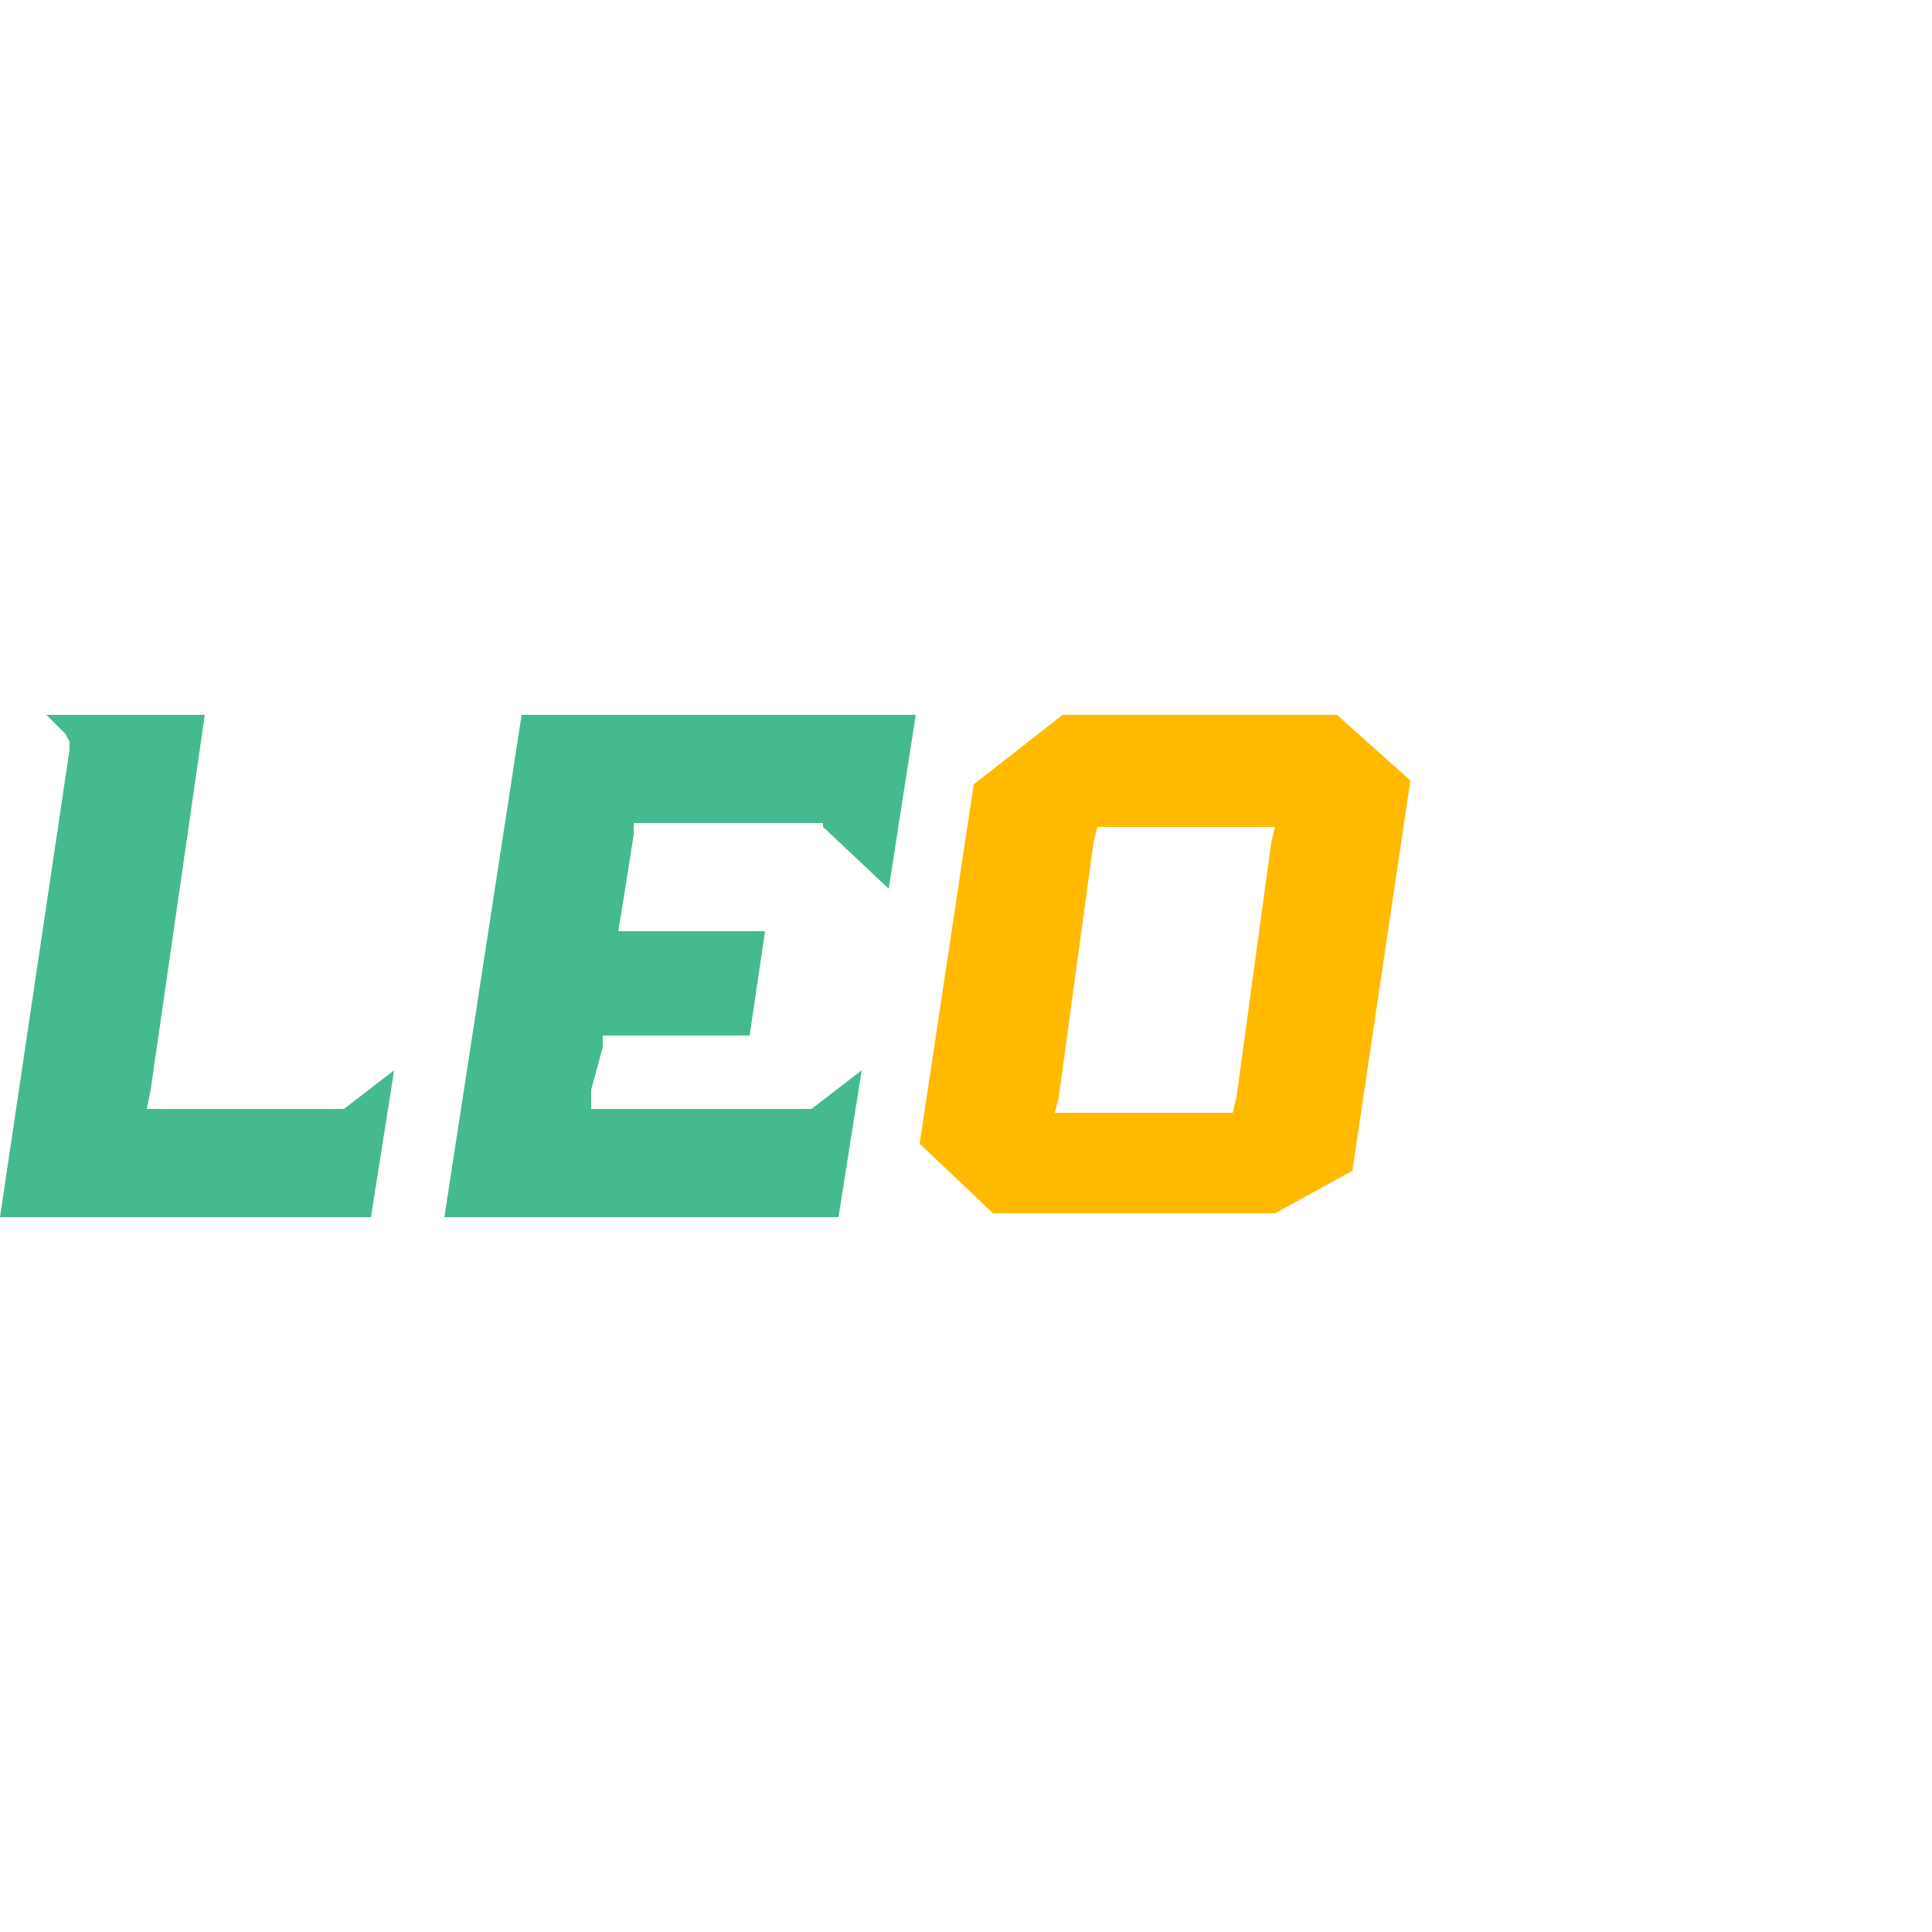 <?xml version="1.0" encoding="utf-8"?>
<!-- Generator: Adobe Illustrator 22.0.1, SVG Export Plug-In . SVG Version: 6.00 Build 0)  -->
<svg version="1.1" id="圖層_1" xmlns="http://www.w3.org/2000/svg" xmlns:xlink="http://www.w3.org/1999/xlink" x="0px" y="0px"
	 viewBox="0 0 50 50" style="enable-background:new 0 0 50 50;" xml:space="preserve">
<style type="text/css">
	.st0{fill:#45BA8E;}
	.st1{fill:#FFBA00;}
</style>
<g>
	<polygon class="st0" points="3.9,28.2 5.3,18.5 1.2,18.5 1.7,19 1.8,19.2 1.8,19.4 0,31.5 9.6,31.5 10.2,27.7 8.9,28.7 8.8,28.7 
		8.6,28.7 4.2,28.7 3.8,28.7 	"/>
	<polygon class="st0" points="11.5,31.5 21.7,31.5 22.3,27.7 21,28.7 20.9,28.7 20.7,28.7 15.8,28.7 15.3,28.7 15.3,28.2 15.6,27.1 
		15.6,26.8 16,26.8 19.4,26.8 19.8,24.1 16.5,24.1 16,24.1 16.1,23.5 16.4,21.6 16.4,21.3 16.8,21.3 21,21.3 21.3,21.3 21.3,21.4 
		23,23 23.7,18.5 13.5,18.5 	"/>
	<path class="st1" d="M34.6,18.5h-7.1l-2.3,1.8l-1.4,9.3l1.9,1.8h7.3l2-1.1l1.5-10.1L34.6,18.5z M32.9,21.8L32,28.4l-0.1,0.4h-0.4
		h-3.7h-0.5l0.1-0.4l0.9-6.6l0.1-0.4h0.4h3.7H33L32.9,21.8z"/>
</g>
</svg>

